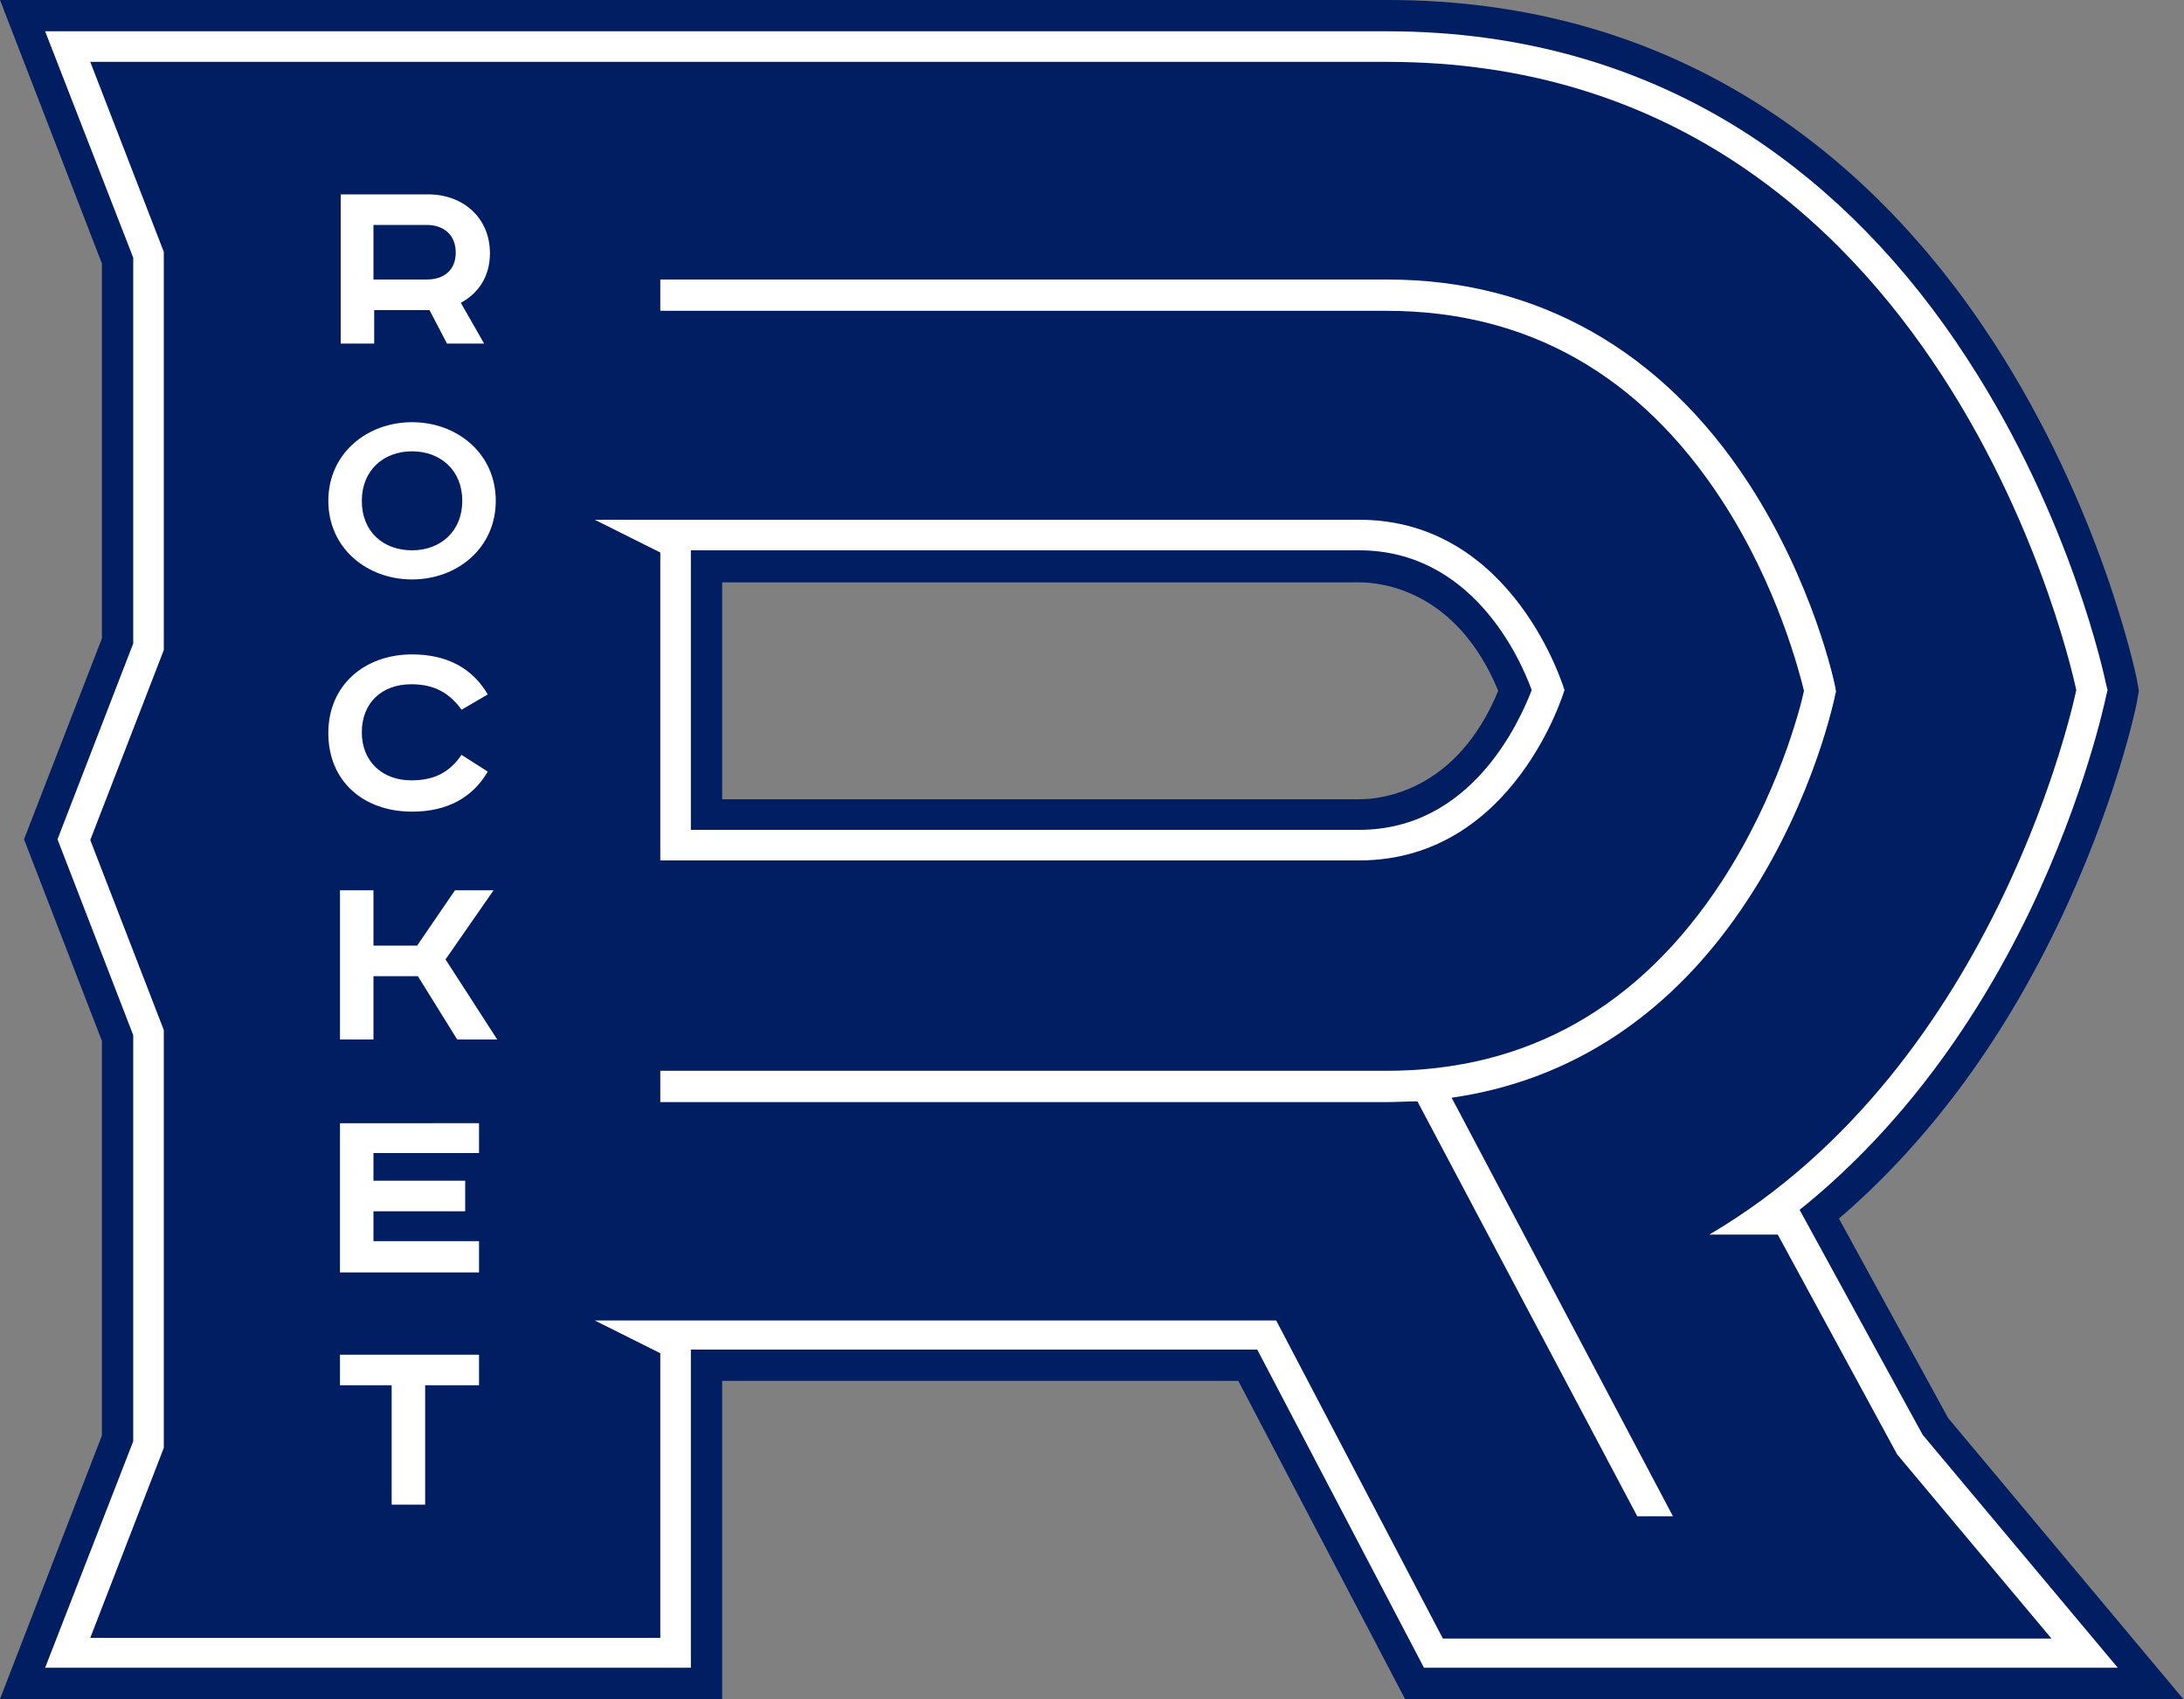 <?xml version="1.0" encoding="utf-8"?>
<!-- Generator: Adobe Illustrator 21.0.0, SVG Export Plug-In . SVG Version: 6.00 Build 0)  -->
<svg version="1.1" id="Layer_1" xmlns="http://www.w3.org/2000/svg" xmlns:xlink="http://www.w3.org/1999/xlink" x="0px" y="0px"
	 viewBox="0 0 300 233.4" style="enable-background:new 0 0 300 233.4;" xml:space="preserve">
<rect x="0" y="0" width="300" height="233.4" fill="#808080" stroke="none"/>
<style type="text/css">
	.Arched_x0020_Green{fill:url(#SVGID_1_);stroke:#FFFFFF;stroke-width:0.25;stroke-miterlimit:1;}
	.st0{fill:#001E61;}
	.st1{fill:#FFFFFF;}
</style>
<linearGradient id="SVGID_1_" gradientUnits="userSpaceOnUse" x1="39.593" y1="406.434" x2="40.3" y2="405.727">
	<stop  offset="0" style="stop-color:#20AC4B"/>
	<stop  offset="0.983" style="stop-color:#19361A"/>
</linearGradient>
<path class="st0" d="M193,233.4l-22.9-43.7H99.2v43.7H0l14-36.2V143L3.3,115.3L14,87.7V36.2L0,0h190.6c19.3,0,36.7,5,51.9,14.9
	c12,7.8,22.6,18.6,31.4,32.2c14.7,22.7,19.4,45.2,19.6,46.1l0.3,1.7l-0.3,1.7c-0.1,0.6-2.9,14-10.9,30.6c-7.9,16.4-18,29.9-30,40.2
	l15,27.4l32.3,38.6H193z M99.2,109.8c21.7,0,78,0,87.5,0c3.1,0,13.4-1.1,19.1-14.9c-5.7-13.8-16-14.9-19.1-14.9
	c-8.6,0-59.9,0-87.5,0V109.8z"/>
<path class="st1" d="M195.6,229.1l-22.9-43.7H94.9v43.7H6.2L18.3,198v-55.8L7.9,115.3l10.4-26.9V35.4L6.2,4.3h184.4
	c18.4,0,35.1,4.8,49.6,14.2c11.5,7.5,21.7,17.9,30.1,30.9c14.3,22,18.8,43.7,19,44.6l0.2,0.8l-0.2,0.8c-0.1,0.5-2.8,13.5-10.5,29.6
	c-8.2,17-19,30.9-31.6,41l16.9,30.9l26.8,32H195.6z M94.9,114c17.2,0,81.5,0,91.8,0c15.4,0,22-14.8,23.7-19.2
	c-1.6-4.4-8.2-19.2-23.7-19.2c-9.1,0-65.6,0-91.8,0V114z"/>
<path class="st0" d="M244.2,169.6h-9.4c40-23.5,50.4-74.8,50.4-74.8S267.7,8.5,190.6,8.5H12.4l10.1,26.1v54.7l-10.1,26.1l10.1,26.1
	v57.4l-10.1,26.1h78.3v-39.1l-9-4.5l93.6,0l22.9,43.7h83.6l-21.2-25.3L244.2,169.6z M186.7,118.2c-11.8,0-96,0-96,0V75.9l-9-4.5
	c0,0,93.2,0,105,0c21.3,0,28.2,23.4,28.2,23.4S208,118.2,186.7,118.2z"/>
<path class="st1" d="M252.1,94.4c-0.1-0.6-3-14.3-11.9-28c-11.9-18.3-29.1-28-49.6-28H90.7v4.3h99.8c19.3,0,34.8,8.8,46,26
	c7.7,11.8,10.7,23.8,11.3,26.2c-0.5,2.4-3.6,14.4-11.3,26.2c-11.3,17.3-26.8,26-46,26H90.7v4.3h99.8c1.4,0,2.8-0.1,4.2-0.1l30.2,57
	h4.9l-30.4-57.5c16.7-2.4,30.6-11.7,40.8-27.4c9-13.8,11.8-27.5,11.9-28l0.1-0.4L252.1,94.4z"/>
<g>
	<path class="st1" d="M58.8,26.7c4.8,0,8.5,3.2,8.5,8.1c0,3.2-1.6,5.5-4,6.8l3.2,5.6h-5.1L59,42.6h-7.6v4.6h-4.6V26.7H58.8z
		 M51.3,38.4h7.3c2.4,0,4-1.3,4-3.7c0-2.4-1.6-3.8-4-3.8h-7.3V38.4z"/>
	<path class="st1" d="M56.6,79.6c-6.2,0-11.5-4.3-11.5-10.8c0-6.5,5.3-10.8,11.5-10.8s11.5,4.3,11.5,10.8
		C68.1,75.3,62.8,79.6,56.6,79.6z M56.6,75.6c3.9,0,6.9-2.6,6.9-6.8c0-4.2-3-6.8-6.9-6.8s-6.9,2.6-6.9,6.8
		C49.7,73.1,52.7,75.6,56.6,75.6z"/>
	<path class="st1" d="M63.4,97.5c-1.6-2.2-3.6-3.5-6.9-3.5c-4.1,0-6.8,2.6-6.8,6.6c0,4,2.8,6.6,6.8,6.6c3.3,0,5.3-1.2,6.9-3.5
		L67,106c-2.1,3.6-5.6,5.5-10.4,5.5c-6.6,0-11.5-4.1-11.5-10.8c0-6.6,5-10.8,11.5-10.8c4.8,0,8.3,1.9,10.4,5.5L63.4,97.5z"/>
	<path class="st1" d="M51.3,122.3v7.6h6l5.2-7.6h5.3l-6.6,9.5l7.1,11h-5.5l-5.4-8.7h-6.1v8.7h-4.6v-20.5H51.3z"/>
	<path class="st1" d="M65.8,154.2v4.2H51.3v3.8h12.6v4.2H51.3v4.1h14.5v4.3H46.7v-20.5H65.8z"/>
	<path class="st1" d="M65.8,186.1v4.2h-7.4v16.4h-4.6v-16.4h-7.1v-4.2H65.8z"/>
</g>
</svg>
